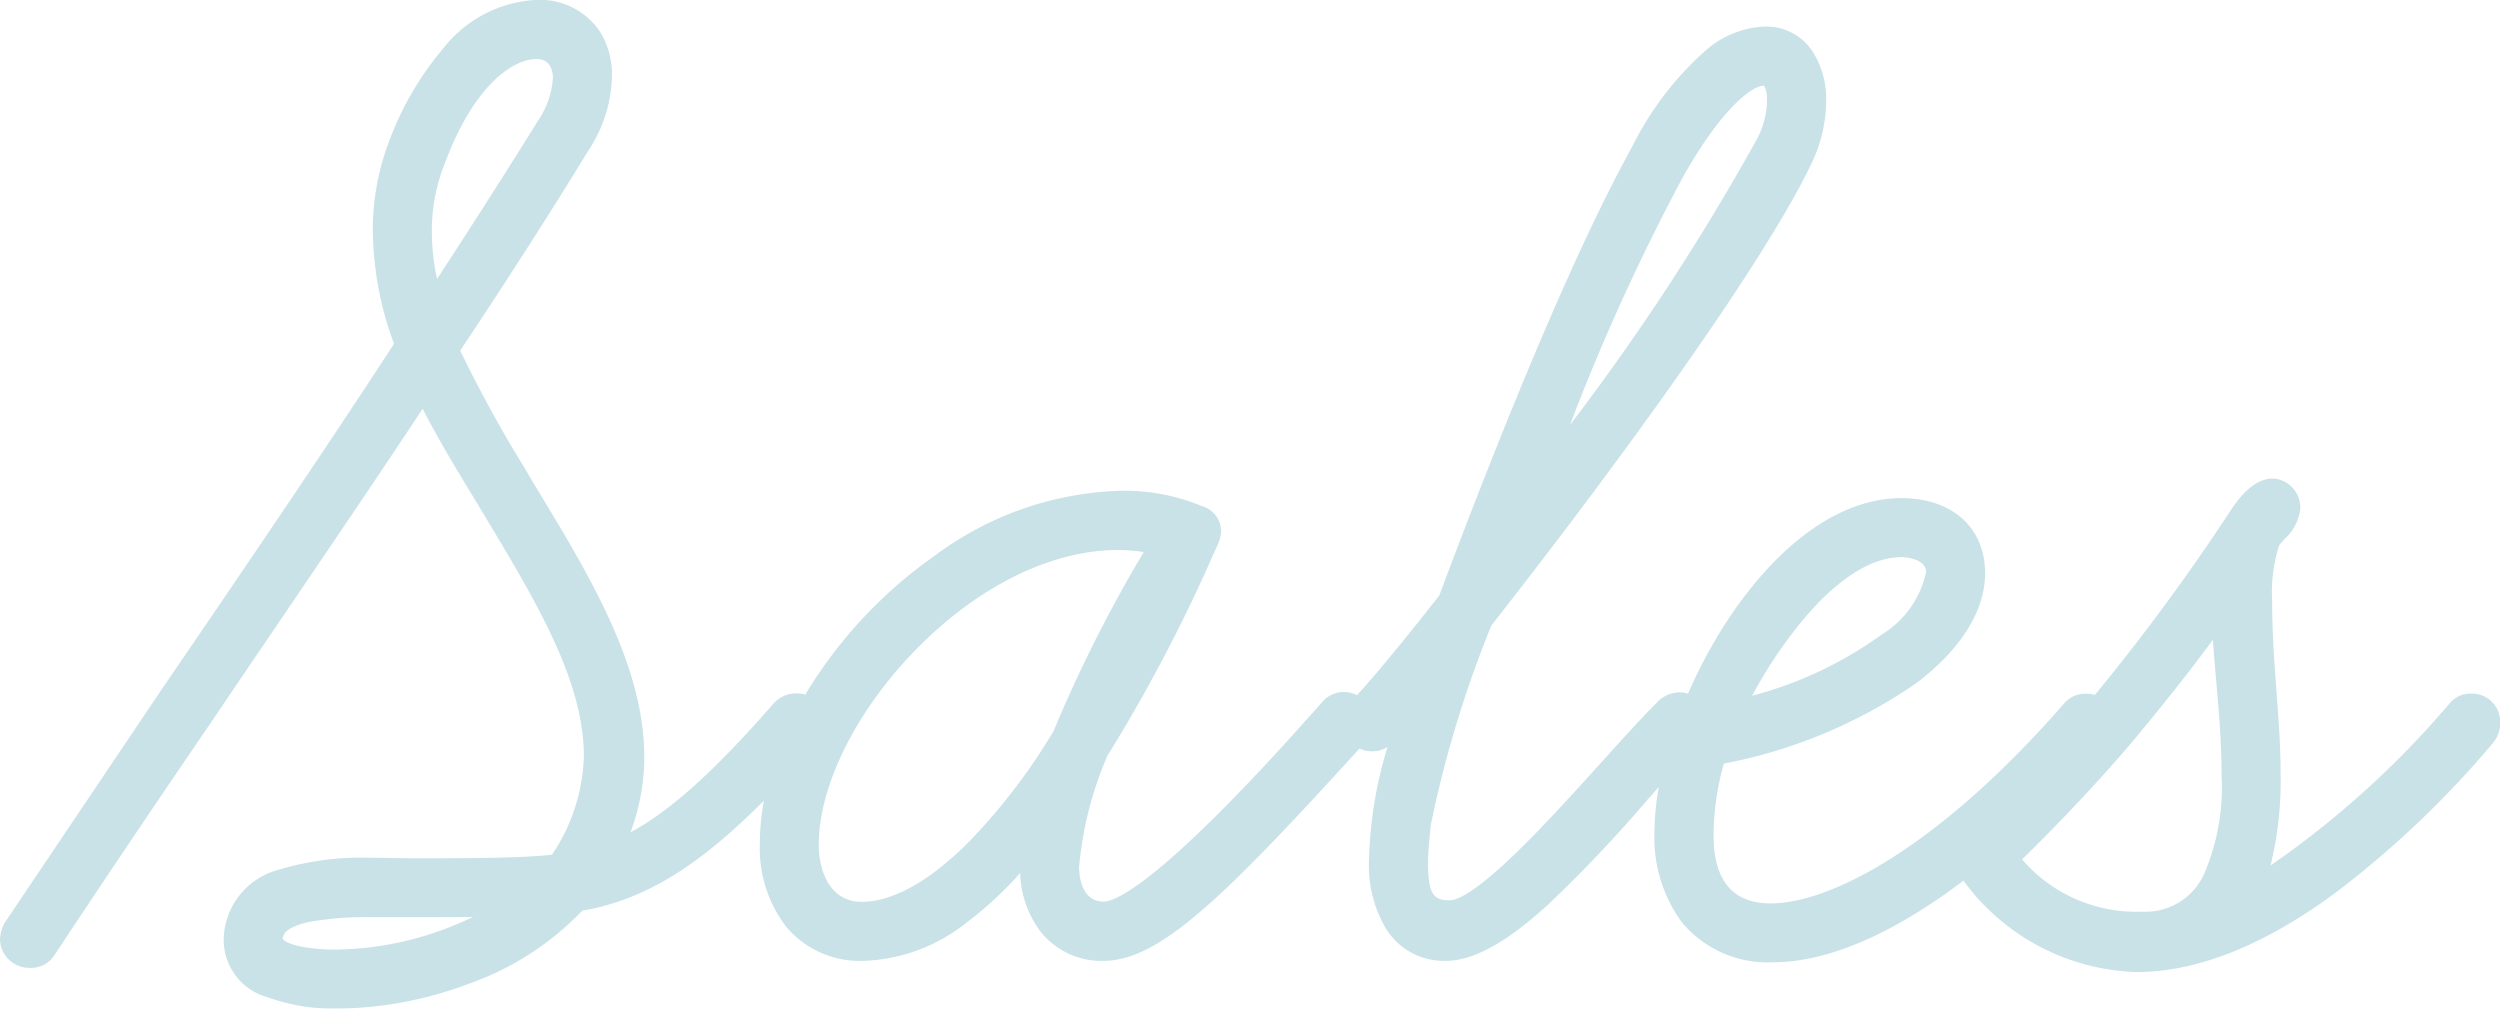<svg xmlns="http://www.w3.org/2000/svg" width="104.84" height="42.3" viewBox="0 0 104.84 42.3"><g transform="translate(-765.435 -666.619)" opacity="0.593"><path d="M11.564,2.419c3.3,0,7.67-1.357,10.03-4.071,3.363-.531,6.018-2.655,9.735-6.9a.952.952,0,0,0,.177-.531.662.662,0,0,0-.649-.708.757.757,0,0,0-.59.236c-2.891,3.3-5.074,5.251-7.375,6.077a8.96,8.96,0,0,0,1.062-4.13c0-3.717-2.3-7.493-4.484-11.092a60.79,60.79,0,0,1-3.3-6.018c2.124-3.186,4.012-6.136,5.487-8.555a5.391,5.391,0,0,0,.944-2.891,2.922,2.922,0,0,0-.413-1.593A2.531,2.531,0,0,0,20-38.881c-2.832,0-4.779,3.009-5.782,5.6a9.9,9.9,0,0,0-.649,3.6,13.77,13.77,0,0,0,.944,4.779c-3.068,4.72-6.608,9.912-9.912,14.75L-1.947-.413A1.094,1.094,0,0,0-2.065,0a.717.717,0,0,0,.708.708A.692.692,0,0,0-.708.413q2.92-4.425,6.549-9.735c3.068-4.543,6.431-9.44,9.381-13.924a60.5,60.5,0,0,0,3.009,5.31C20.355-14.4,22.42-10.974,22.42-7.67a7.906,7.906,0,0,1-1.593,4.6,60.153,60.153,0,0,1-6.136.177c-2.006,0-7.375-.472-7.375,2.95C7.316,2.006,9.912,2.419,11.564,2.419Zm8.378-39.825a1.18,1.18,0,0,1,1.18,1.3,4.108,4.108,0,0,1-.708,2.065c-1.357,2.183-3.009,4.779-4.838,7.552a10.023,10.023,0,0,1-.531-3.186,8.1,8.1,0,0,1,.59-3.068C16.874-36.049,18.644-37.406,19.942-37.406ZM13.688-1.416c2.419,0,4.012,0,5.487-.059A13.849,13.849,0,0,1,11.5.944C11.033.944,8.791.885,8.791,0,8.791-1.534,12.213-1.416,13.688-1.416ZM43.719.413c2.242,0,5.251-3.127,10.561-8.968a.879.879,0,0,0,.236-.531.77.77,0,0,0-.708-.767c-.177,0-.295,0-.59.3-1.416,1.593-7.493,8.5-9.5,8.5-1,0-1.534-.885-1.534-1.947a16.006,16.006,0,0,1,1.239-4.9,69.548,69.548,0,0,0,4.6-8.791,1.094,1.094,0,0,0,.118-.413c0-.3-.236-.472-.531-.59a7.956,7.956,0,0,0-3.245-.59C37.347-18.29,29.8-10.5,29.8-4.012c0,2.478,1.3,4.425,3.835,4.425,2.95,0,5.369-2.419,7.2-4.661a9.712,9.712,0,0,0-.118,1.239C40.71-1.3,41.654.413,43.719.413Zm.59-17.228a7.788,7.788,0,0,1,1.888.236A58.225,58.225,0,0,0,42.067-8.5c-1.652,2.773-5.192,7.434-8.5,7.434-1.534,0-2.3-1.357-2.3-2.891C31.27-9.263,37.878-16.815,44.309-16.815ZM58.056.413c3.009,0,7.729-6.431,10.266-8.968a.879.879,0,0,0,.236-.531.728.728,0,0,0-.708-.767.819.819,0,0,0-.59.3c-2.419,2.419-7.2,8.437-9.027,8.437-1.3,0-1.416-.944-1.416-2.124,0-.413.059-.944.118-1.593a46.967,46.967,0,0,1,2.6-8.555c4.543-5.782,11.21-14.75,13.393-19.293a5.635,5.635,0,0,0,.59-2.478c0-1.239-.59-2.6-2.065-2.6-1.121,0-2.95.767-5.133,4.779-.767,1.416-3.245,5.9-8.083,18.821-1.888,2.419-3.245,4.012-3.835,4.6a.67.67,0,0,0-.177.472.732.732,0,0,0,.767.708.721.721,0,0,0,.531-.236l1.239-1.357a21.056,21.056,0,0,0-1.416,6.785C55.342-1.534,56.05.413,58.056.413Zm13.334-36.7c.472,0,.649.531.649,1.121a4.179,4.179,0,0,1-.472,1.829c-1.711,3.481-6.136,9.794-10.148,15.1,1.652-4.189,3.953-10.148,6.195-14.042C69.325-35.282,70.682-36.285,71.39-36.285ZM71.8.472c3.658,0,8.673-3.3,13.629-9.027a.67.67,0,0,0,.177-.472.713.713,0,0,0-.649-.767.684.684,0,0,0-.59.236C79.119-3.54,74.458-1,71.685-1c-2.006,0-2.891-1.357-2.891-3.363a12.1,12.1,0,0,1,.531-3.422c7.257-1.534,10.856-4.838,10.856-7.552C80.181-16.992,79-18,77.172-18,71.98-18,67.319-9.44,67.319-4.484,67.319-1.888,68.558.472,71.8.472ZM77.172-16.52c.531,0,1.534.236,1.534,1.121,0,1.652-2.6,4.425-8.732,5.959C71.154-12.036,74.1-16.52,77.172-16.52ZM87.025.885c5.31,0,10.856-5.133,14.573-9.44a.824.824,0,0,0,.177-.531.68.68,0,0,0-.708-.708.641.641,0,0,0-.531.236c-2.478,2.773-5.605,5.9-8.85,7.611a11.366,11.366,0,0,0,.885-5.015c0-2.3-.354-4.543-.354-7.2a6.567,6.567,0,0,1,.354-2.6c.3-.413.826-.826.826-1.3a.721.721,0,0,0-.649-.767c-.59,0-1.121.767-1.357,1.121a87.781,87.781,0,0,1-5.782,7.847,73.414,73.414,0,0,1-5.487,5.782.819.819,0,0,0-.295.59,1.109,1.109,0,0,0,.236.59A8.968,8.968,0,0,0,87.025.885ZM81.538-3.363c1.888-1.829,3.54-3.6,4.9-5.192q2.655-3.186,4.248-5.487c0,2.242.413,4.484.413,7.2,0,3.481-.885,6.195-3.835,6.195A6.969,6.969,0,0,1,81.538-3.363Z" transform="translate(768 706)" fill="#a3ced6"/><path d="M11.564,2.919a8.307,8.307,0,0,1-2.931-.486A2.5,2.5,0,0,1,6.816.059,3.081,3.081,0,0,1,9.094-2.9a12.135,12.135,0,0,1,3.913-.51c.369,0,.718.007,1.025.013.252,0,.47.009.659.009,2.068,0,4.618,0,5.893-.15A7.772,7.772,0,0,0,21.92-7.67c0-3.146-1.982-6.449-4.08-9.946l-.037-.062q-.265-.442-.533-.883c-.729-1.2-1.479-2.442-2.111-3.679C13.2-19.274,11.066-16.135,9-13.092c-.909,1.339-1.849,2.724-2.744,4.049-2.4,3.515-4.6,6.782-6.533,9.71a1.166,1.166,0,0,1-1.08.54A1.224,1.224,0,0,1-2.565,0a1.616,1.616,0,0,1,.171-.637l.014-.029,6.567-9.762c3.626-5.309,6.867-10.073,9.772-14.535a13.961,13.961,0,0,1-.889-4.715,10.423,10.423,0,0,1,.682-3.777,13.093,13.093,0,0,1,2.3-3.932,5.274,5.274,0,0,1,3.949-2,3.017,3.017,0,0,1,2.6,1.344l.008.012a3.4,3.4,0,0,1,.489,1.858,5.889,5.889,0,0,1-1.021,3.157c-1.482,2.43-3.326,5.308-5.341,8.336a53.1,53.1,0,0,0,2.657,4.856q.254.429.507.858l.029.047c2.225,3.668,4.526,7.461,4.526,11.3a9.152,9.152,0,0,1-.578,3.141c1.7-.918,3.536-2.584,6.015-5.418l.023-.024a1.255,1.255,0,0,1,.944-.382,1.193,1.193,0,0,1,.347.05,19.212,19.212,0,0,1,5.447-5.839,13.665,13.665,0,0,1,7.717-2.707,8.429,8.429,0,0,1,3.448.633,1.119,1.119,0,0,1,.828,1.047,1.616,1.616,0,0,1-.171.637c-.019.038-.079.172-.148.327a67.476,67.476,0,0,1-4.451,8.464,15.123,15.123,0,0,0-1.189,4.673c0,.242.05,1.447,1.034,1.447.315,0,1.38-.327,4.47-3.359,1.888-1.852,3.744-3.943,4.537-4.835l.139-.155a1.167,1.167,0,0,1,.944-.441,1.12,1.12,0,0,1,.53.133c.632-.687,1.788-2.055,3.454-4.187,4.732-12.63,7.217-17.212,8.035-18.72l.05-.092a13.276,13.276,0,0,1,3.093-4.047,4.006,4.006,0,0,1,2.48-.994,2.31,2.31,0,0,1,2,1.055,3.693,3.693,0,0,1,.564,2.041,6.16,6.16,0,0,1-.641,2.7c-2.063,4.29-8.265,12.78-13.4,19.321a47.573,47.573,0,0,0-2.54,8.364q-.016.178-.032.344c-.044.472-.083.88-.083,1.192,0,1.389.229,1.624.916,1.624.258,0,.94-.238,2.609-1.829C62.037-4.588,63.388-6.084,64.58-7.4c.864-.957,1.68-1.86,2.327-2.507a1.321,1.321,0,0,1,.944-.441,1.215,1.215,0,0,1,.371.057c1.815-4.173,5.194-8.2,8.951-8.2,2.132,0,3.509,1.238,3.509,3.155,0,1.571-1.032,3.211-2.906,4.618a21.17,21.17,0,0,1-8.049,3.359,11.246,11.246,0,0,0-.432,3c0,1.9.8,2.863,2.391,2.863,2.411,0,6.905-2.2,12.291-8.364a1.168,1.168,0,0,1,.984-.427,1.114,1.114,0,0,1,.326.048,88.359,88.359,0,0,0,5.689-7.731c.245-.367.9-1.344,1.773-1.344A1.218,1.218,0,0,1,93.9-18.054a1.992,1.992,0,0,1-.655,1.27c-.087.1-.169.193-.236.28a6.548,6.548,0,0,0-.289,2.344c0,1.356.094,2.609.185,3.821.087,1.157.169,2.249.169,3.377a14.816,14.816,0,0,1-.423,3.877,38.8,38.8,0,0,0,7.5-6.785,1.13,1.13,0,0,1,.923-.424,1.182,1.182,0,0,1,1.208,1.208,1.313,1.313,0,0,1-.308.869,40.872,40.872,0,0,1-6.765,6.4c-2.931,2.123-5.683,3.2-8.177,3.2A9.329,9.329,0,0,1,79.774-2.45C76.818-.209,74.071.972,71.8.972a4.676,4.676,0,0,1-3.853-1.7,6.032,6.032,0,0,1-1.131-3.76A10.88,10.88,0,0,1,67-6.383l-.455.515a57.049,57.049,0,0,1-4.2,4.432C60.582.167,59.217.913,58.056.913A2.851,2.851,0,0,1,55.521-.5a5.176,5.176,0,0,1-.679-2.682,17.63,17.63,0,0,1,.779-4.872,1.176,1.176,0,0,1-.633.18,1.332,1.332,0,0,1-.544-.114C48.811-1.8,46.071.913,43.719.913A3.245,3.245,0,0,1,41.044-.351a4.288,4.288,0,0,1-.828-2.416,15.568,15.568,0,0,1-2.27,2.093A7.286,7.286,0,0,1,33.63.913a4.023,4.023,0,0,1-3.258-1.47A5.432,5.432,0,0,1,29.3-4.012a9.766,9.766,0,0,1,.171-1.793C26.659-2.98,24.414-1.636,21.85-1.188a12.167,12.167,0,0,1-4.741,3.057A16.148,16.148,0,0,1,11.564,2.919Zm1.442-5.332a11.238,11.238,0,0,0-3.572.45A2.05,2.05,0,0,0,7.816.059c0,.238,0,.964,1.192,1.447a7.3,7.3,0,0,0,2.556.413c3.016,0,7.323-1.22,9.653-3.9l.119-.137.18-.028A9.929,9.929,0,0,0,25.69-3.87a26.071,26.071,0,0,0,4.366-4.009,14.639,14.639,0,0,1,.6-1.355l-.021.02c-3.162,3.611-5.356,5.409-7.57,6.2l-1.2.432.592-1.134a8.5,8.5,0,0,0,1.005-3.9c0-3.56-2.227-7.231-4.381-10.782l-.034-.056q-.252-.429-.507-.858a50.865,50.865,0,0,1-2.823-5.211L15.6-24.77,15.75-25c2.07-3.1,3.963-6.057,5.476-8.538l.007-.011a4.9,4.9,0,0,0,.864-2.619,2.442,2.442,0,0,0-.333-1.322A2.046,2.046,0,0,0,20-38.381a4.324,4.324,0,0,0-3.2,1.663A12.09,12.09,0,0,0,14.685-33.1a9.438,9.438,0,0,0-.615,3.419,13.186,13.186,0,0,0,.913,4.605l.087.236-.137.211C11.988-20.095,8.7-15.261,5.015-9.866l-6.526,9.7A.724.724,0,0,0-1.565,0a.217.217,0,0,0,.208.2.5.5,0,0,0,.21-.034l.006-.011.017-.025C.814-2.8,3.019-6.078,5.428-9.6c.895-1.325,1.835-2.71,2.744-4.049,2.235-3.292,4.545-6.7,6.632-9.868l.492-.748.379.811a47.857,47.857,0,0,0,2.449,4.377q.269.443.535.887l.037.062c2.172,3.619,4.223,7.038,4.223,10.461,0,1.121-.51,3.726-1.739,4.956l-.118.118-.165.024a59.617,59.617,0,0,1-6.207.182c-.2,0-.432,0-.679-.009C13.709-2.406,13.366-2.413,13.006-2.413Zm67.555-.654A8.5,8.5,0,0,0,87.025.385c2.28,0,4.833-1.013,7.591-3.01a39.906,39.906,0,0,0,6.6-6.257l.015-.017a.471.471,0,0,0,.04-.187.184.184,0,0,0-.208-.208.289.289,0,0,0-.122.025l-.012.018-.024.026a53.973,53.973,0,0,1-4.176,4.243A24.629,24.629,0,0,1,91.919-1.5l-1.376.726.7-1.392a11.227,11.227,0,0,0,.832-4.791c0-1.091-.081-2.165-.166-3.3-.092-1.23-.188-2.5-.188-3.9a6.893,6.893,0,0,1,.4-2.8l.02-.044.028-.04a5.142,5.142,0,0,1,.327-.4c.181-.206.406-.462.406-.609,0-.118-.07-.267-.149-.267-.1,0-.4.088-.941.9a89.346,89.346,0,0,1-5.746,7.809h0l-.054.065a1.422,1.422,0,0,1,.1.522q0,.043,0,.086c1.727-2.075,3.128-3.886,4.166-5.385l.911-1.316v1.6c0,1.046.092,2.1.19,3.21.11,1.251.223,2.545.223,3.988a9.972,9.972,0,0,1-.869,4.637A3.666,3.666,0,0,1,87.261-.149a7.439,7.439,0,0,1-6.1-2.887l-.265-.306Q80.728-3.2,80.561-3.067ZM68.407-7.927a12.123,12.123,0,0,0-.588,3.443c0,4.022,2.786,4.456,3.984,4.456,2.088,0,4.687-1.155,7.529-3.342q-.005-.055-.005-.111a1.186,1.186,0,0,1,.229-.695A25.942,25.942,0,0,1,77.368-2.6,11.276,11.276,0,0,1,71.685-.5c-2.155,0-3.391-1.408-3.391-3.863a12.555,12.555,0,0,1,.55-3.559l.083-.29.295-.062C76.408-9.8,79.681-13,79.681-15.34c0-1.349-.938-2.155-2.509-2.155-1.954,0-3.657,1.356-4.742,2.494A17.95,17.95,0,0,0,68.982-9.53a1.361,1.361,0,0,1,.076.444,1.369,1.369,0,0,1-.382.885C68.591-8.117,68.5-8.025,68.407-7.927ZM56.389-10.308l.842.5a20.68,20.68,0,0,0-1.389,6.623,4.233,4.233,0,0,0,.53,2.156,1.871,1.871,0,0,0,1.684.943c2.061,0,5.344-3.723,7.741-6.442.62-.7,1.206-1.368,1.724-1.918h0c.1-.3.2-.6.316-.9-.034,0-.093.017-.224.148-.629.629-1.436,1.523-2.291,2.47C62.09-3.155,59.689-.621,58.233-.621c-1.916,0-1.916-1.707-1.916-2.624,0-.359.04-.788.087-1.286q.016-.17.033-.352l0-.024a48.582,48.582,0,0,1,2.623-8.662l.027-.072.048-.061c5.114-6.509,11.3-14.971,13.335-19.2l0-.007a5.141,5.141,0,0,0,.537-2.254,2.729,2.729,0,0,0-.394-1.484,1.317,1.317,0,0,0-1.171-.612,3.048,3.048,0,0,0-1.857.776,12.329,12.329,0,0,0-2.837,3.742l-.05.092c-.811,1.5-3.279,6.046-8,18.666l-.027.072-.047.06c-1.8,2.3-3.025,3.746-3.661,4.425a1.229,1.229,0,0,1,.05.341,1.02,1.02,0,0,1-.022.208.221.221,0,0,0,.165-.083ZM41.54-5.912l-.216,1.726c-.011.09-.022.176-.033.258a6.858,6.858,0,0,0-.081.919,3.362,3.362,0,0,0,.626,2.048,2.25,2.25,0,0,0,1.883.874c2.021,0,5.153-3.266,10.055-8.655a1.161,1.161,0,0,1-.053-.344,1.286,1.286,0,0,1,.028-.266h0a.87.87,0,0,0-.163.138l-.108.122c-6.79,7.646-8.819,8.531-9.755,8.531a2.17,2.17,0,0,1-2.034-2.447,15.837,15.837,0,0,1,1.271-5.073l.018-.048L43-8.174a66.4,66.4,0,0,0,4.41-8.38c.1-.215.139-.312.167-.367a.774.774,0,0,0,.065-.189.554.554,0,0,0-.216-.127l-.038-.017a7.547,7.547,0,0,0-3.021-.537,12.68,12.68,0,0,0-7.144,2.527,18.138,18.138,0,0,0-5.288,5.751,1.322,1.322,0,0,1,.071.426,1.445,1.445,0,0,1-.261.808l-.018.027-.022.025c-.268.306-.529.6-.779.876A9.834,9.834,0,0,0,30.3-4.012a4.454,4.454,0,0,0,.856,2.828,3.017,3.017,0,0,0,2.479,1.1c2.8,0,5.11-2.393,6.811-4.477ZM82.232-3.341a6.32,6.32,0,0,0,5.029,2.192,2.7,2.7,0,0,0,2.582-1.526A9.181,9.181,0,0,0,90.6-6.844c0-1.4-.112-2.671-.219-3.9-.054-.618-.107-1.216-.143-1.81-.938,1.274-2.082,2.721-3.414,4.32l0,0C85.45-6.627,83.909-4.984,82.232-3.341ZM11.5,1.444a9,9,0,0,1-1.633-.15C8.565,1.03,8.291.444,8.291,0c0-.583.327-1.35,1.882-1.7a15.654,15.654,0,0,1,3.219-.221h.3c2.41,0,4,0,5.467-.059l1.681-.067-1.371.974A14.444,14.444,0,0,1,11.5,1.444ZM9.291,0c.029.055.253.227.918.342a8.28,8.28,0,0,0,1.3.1A13.549,13.549,0,0,0,17.266-.928c-1,.012-2.147.012-3.578.012l-.681,0a13.059,13.059,0,0,0-2.617.2C9.662-.558,9.292-.316,9.291,0Zm24.28-.56A2.53,2.53,0,0,1,31.44-1.64a3.973,3.973,0,0,1-.67-2.313c0-5.588,6.823-13.362,13.539-13.362a8.3,8.3,0,0,1,2.009.251l.662.166-.358.582A58.552,58.552,0,0,0,42.531-8.31l-.015.036-.02.034C41.733-6.958,37.713-.562,33.571-.562ZM44.309-16.315c-2.825,0-5.949,1.562-8.571,4.286C33.29-9.485,31.77-6.391,31.77-3.953c0,1.1.472,2.391,1.8,2.391,1.306,0,2.866-.875,4.513-2.53a25.5,25.5,0,0,0,3.533-4.627A58.533,58.533,0,0,1,45.4-16.23,7.159,7.159,0,0,0,44.309-16.315ZM69.09-8.7l.429-.943a19.926,19.926,0,0,1,2.97-4.636c1.594-1.816,3.169-2.737,4.683-2.737,1.011,0,2.034.557,2.034,1.621s-.824,2.313-2.26,3.42A18.878,18.878,0,0,1,70.1-8.955Zm8.082-7.316c-1.511,0-2.972,1.3-3.931,2.4a18.683,18.683,0,0,0-2.327,3.411,16.362,16.362,0,0,0,5.422-2.558,4.056,4.056,0,0,0,1.87-2.628C78.206-16,77.182-16.02,77.172-16.02ZM61.818-17.93l-.864-.485.3-.767a112.488,112.488,0,0,1,5.925-13.341c1.54-2.708,3.075-4.263,4.209-4.263.555,0,1.149.426,1.149,1.621a4.722,4.722,0,0,1-.525,2.053C70.529-30.09,66.717-24.414,61.818-17.93ZM71.39-35.785c-.416,0-1.651.786-3.341,3.759a89.521,89.521,0,0,0-4.774,10.462,98.224,98.224,0,0,0,7.843-11.991,3.653,3.653,0,0,0,.421-1.608c0-.43-.108-.6-.137-.621ZM15.427-25.357l-.325-.976a10.568,10.568,0,0,1-.557-3.344,8.633,8.633,0,0,1,.625-3.251,10.327,10.327,0,0,1,2.245-3.742,3.75,3.75,0,0,1,2.527-1.236,1.685,1.685,0,0,1,1.68,1.8,4.61,4.61,0,0,1-.782,2.327c-1.537,2.472-3.212,5.088-4.846,7.565Zm4.515-11.549c-1.021,0-2.639,1.136-3.839,4.337l-.006.015a7.623,7.623,0,0,0-.552,2.878,9.3,9.3,0,0,0,.219,1.99c1.434-2.191,2.884-4.461,4.225-6.62a3.642,3.642,0,0,0,.633-1.8C20.622-36.3,20.573-36.906,19.942-36.906Z" transform="translate(768 706)" fill="#a3ced6"/></g></svg>